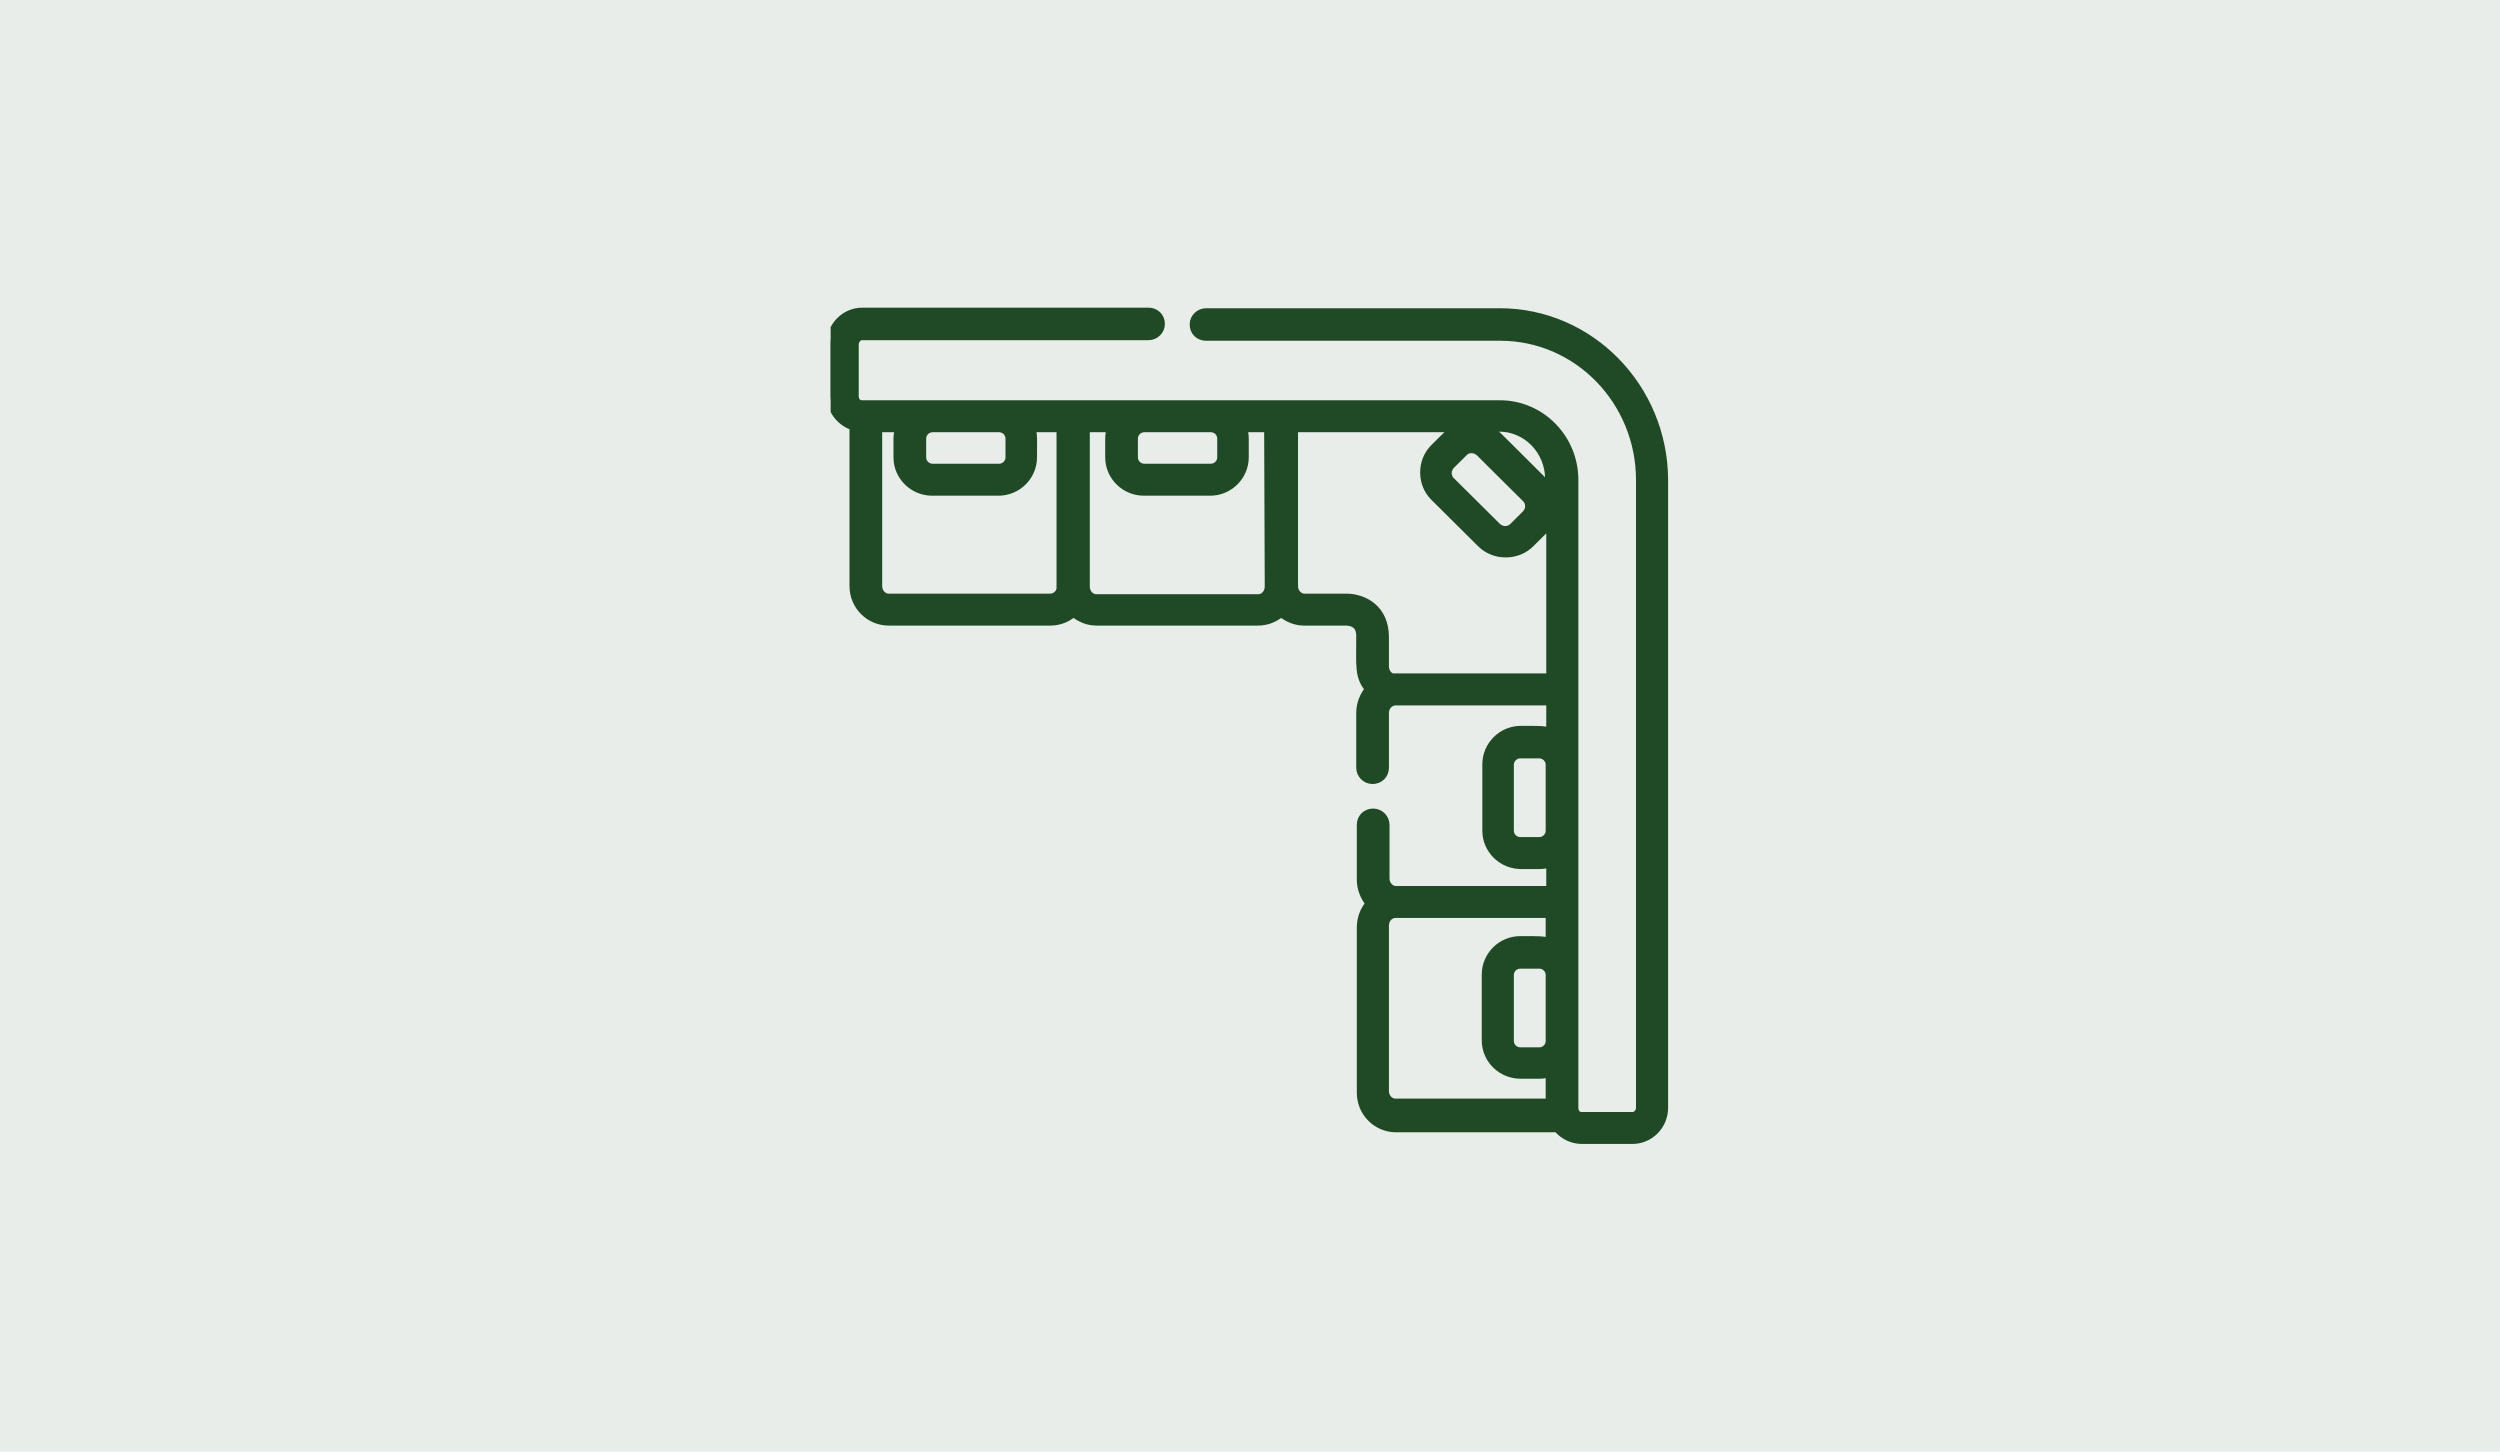 <?xml version="1.0" encoding="UTF-8"?>
<svg xmlns="http://www.w3.org/2000/svg" width="310" height="180" viewBox="0 0 310 180" fill="none">
  <rect width="310" height="180" fill="#E9EDE9"></rect>
  <g clip-path="url(#clip0_16_29364)">
    <path d="M185.982 38.722H149.545C148.745 38.722 148.018 39.372 148.018 40.239C148.018 41.105 148.673 41.755 149.545 41.755H186.055C195.582 41.755 203.364 49.7 203.364 59.522V137.378C203.364 137.883 202.927 138.389 202.491 138.389H196.091C195.582 138.389 195.218 137.955 195.218 137.378C195.218 67.972 195.218 94.694 195.218 59.522C195.218 54.322 191.073 50.133 185.982 50.133C184.964 50.133 108.818 50.133 107.291 50.133H106.855C106.345 50.133 105.982 49.7 105.982 49.122V42.694C105.982 42.189 106.418 41.683 106.855 41.683H142.418C143.218 41.683 143.945 41.033 143.945 40.167C143.945 39.3 143.291 38.65 142.418 38.65H106.927C104.745 38.65 103 40.456 103 42.622V49.05C103 50.855 104.236 52.372 105.836 52.878V72.667C105.836 75.122 107.8 77.072 110.2 77.072H130.273C131.364 77.072 132.382 76.639 133.109 75.989C133.909 76.639 134.855 77.072 135.945 77.072H156.018C157.109 77.072 158.127 76.639 158.855 75.989C159.655 76.639 160.6 77.072 161.691 77.072H166.927C168.673 77.144 168.673 78.444 168.673 78.95C168.673 82.633 168.455 83.933 169.764 85.45C169.109 86.244 168.673 87.255 168.673 88.411V95.2C168.673 95.994 169.327 96.717 170.2 96.717C171.073 96.717 171.727 96.067 171.727 95.2V88.411C171.727 87.617 172.309 86.967 173.109 86.967H192.236V90.722C191.436 90.505 191.145 90.505 188.6 90.505C186.2 90.505 184.309 92.456 184.309 94.767V103C184.309 105.383 186.273 107.261 188.6 107.261H190.927C191.364 107.261 191.8 107.189 192.236 107.044V110.367H173.109C172.382 110.367 171.8 109.717 171.8 108.922V102.278C171.8 101.483 171.145 100.761 170.273 100.761C169.4 100.761 168.745 101.411 168.745 102.278V109.067C168.745 110.222 169.182 111.233 169.836 112.028C169.182 112.822 168.745 113.833 168.745 114.989V135.5C168.745 137.955 170.709 139.905 173.109 139.905H193.109C193.836 140.772 194.927 141.35 196.164 141.35H202.418C204.6 141.35 206.345 139.544 206.345 137.378V59.45C206.273 48.039 197.182 38.722 185.982 38.722ZM114.345 54.394C114.345 53.672 114.927 53.094 115.655 53.094H123.873C124.6 53.094 125.182 53.672 125.182 54.394V56.706C125.182 57.428 124.6 58.005 123.873 58.005H115.655C114.927 58.005 114.345 57.428 114.345 56.706V54.394ZM130.2 74.111H110.2C109.473 74.111 108.891 73.461 108.891 72.667V53.094H111.509C111.364 53.528 111.291 53.961 111.291 54.394V56.706C111.291 59.089 113.255 60.967 115.582 60.967H123.8C126.2 60.967 128.091 59.017 128.091 56.706C128.091 54.25 128.164 53.889 127.873 53.094H131.509V72.739C131.582 73.461 131 74.111 130.2 74.111ZM140.6 54.394C140.6 53.672 141.182 53.094 141.909 53.094H150.127C150.855 53.094 151.436 53.672 151.436 54.394V56.706C151.436 57.428 150.855 58.005 150.127 58.005H141.909C141.182 58.005 140.6 57.428 140.6 56.706V54.394ZM157.327 72.739C157.327 73.533 156.745 74.183 156.018 74.183H135.945C135.218 74.183 134.636 73.533 134.636 72.739V53.094H137.764C137.618 53.528 137.545 53.961 137.545 54.394V56.706C137.545 59.089 139.509 60.967 141.836 60.967H150.055C152.455 60.967 154.345 59.017 154.345 56.706V54.394C154.345 53.961 154.273 53.528 154.127 53.094H157.255L157.327 72.739ZM182.491 55.694C182.855 55.694 183.145 55.839 183.436 56.056L189.255 61.833C189.473 62.05 189.618 62.411 189.618 62.772C189.618 63.133 189.473 63.422 189.255 63.711L187.582 65.372C187.364 65.589 187 65.733 186.636 65.733C186.273 65.733 185.982 65.589 185.691 65.372L179.873 59.594C179.655 59.378 179.509 59.017 179.509 58.656C179.509 58.294 179.655 58.005 179.873 57.717L181.545 56.056C181.836 55.767 182.127 55.694 182.491 55.694ZM173.036 84.078C172.309 84.078 171.727 83.428 171.727 82.633V79.022C171.727 75.483 169.182 74.183 167.073 74.111C167.073 74.111 167.073 74.111 167 74.111H161.764C161.036 74.111 160.455 73.461 160.455 72.667V53.094H180.673C179.8 53.528 179.582 53.817 177.836 55.55C177.036 56.344 176.6 57.428 176.6 58.583C176.6 59.739 177.036 60.822 177.836 61.617L183.655 67.394C184.455 68.189 185.545 68.622 186.709 68.622C187.873 68.622 188.964 68.189 189.764 67.394L191.436 65.733C191.727 65.444 192.018 65.083 192.236 64.65V84.005H173.036V84.078ZM192.164 103C192.164 103.722 191.582 104.3 190.855 104.3H188.527C187.8 104.3 187.218 103.722 187.218 103V94.839C187.218 94.117 187.8 93.539 188.527 93.539H190.855C191.582 93.539 192.164 94.117 192.164 94.839C192.164 97.944 192.164 99.967 192.164 103ZM192.164 60.75C191.945 60.389 191.727 60.028 191.364 59.667C185.036 53.383 185.255 53.456 184.309 53.022H185.909C189.327 53.022 192.091 55.911 192.091 59.378L192.164 60.75ZM192.164 116.794C191.364 116.578 191.073 116.578 188.527 116.578C186.127 116.578 184.236 118.528 184.236 120.839V129C184.236 131.383 186.2 133.261 188.527 133.261C191 133.261 191.364 133.333 192.164 133.044V136.728H173.036C172.309 136.728 171.727 136.078 171.727 135.283V114.772C171.727 113.978 172.309 113.328 173.036 113.328H192.164V116.794ZM192.164 120.911V129.072C192.164 129.794 191.582 130.372 190.855 130.372H188.527C187.8 130.372 187.218 129.794 187.218 129.072V120.911C187.218 120.189 187.8 119.611 188.527 119.611H190.855C191.582 119.611 192.164 120.189 192.164 120.911Z" fill="#204A25" stroke="#204A25"></path>
  </g>
  <defs>
    <clipPath id="clip0_16_29364">
      <rect width="104" height="104" fill="white" transform="translate(103 38)"></rect>
    </clipPath>
  </defs>
</svg>
